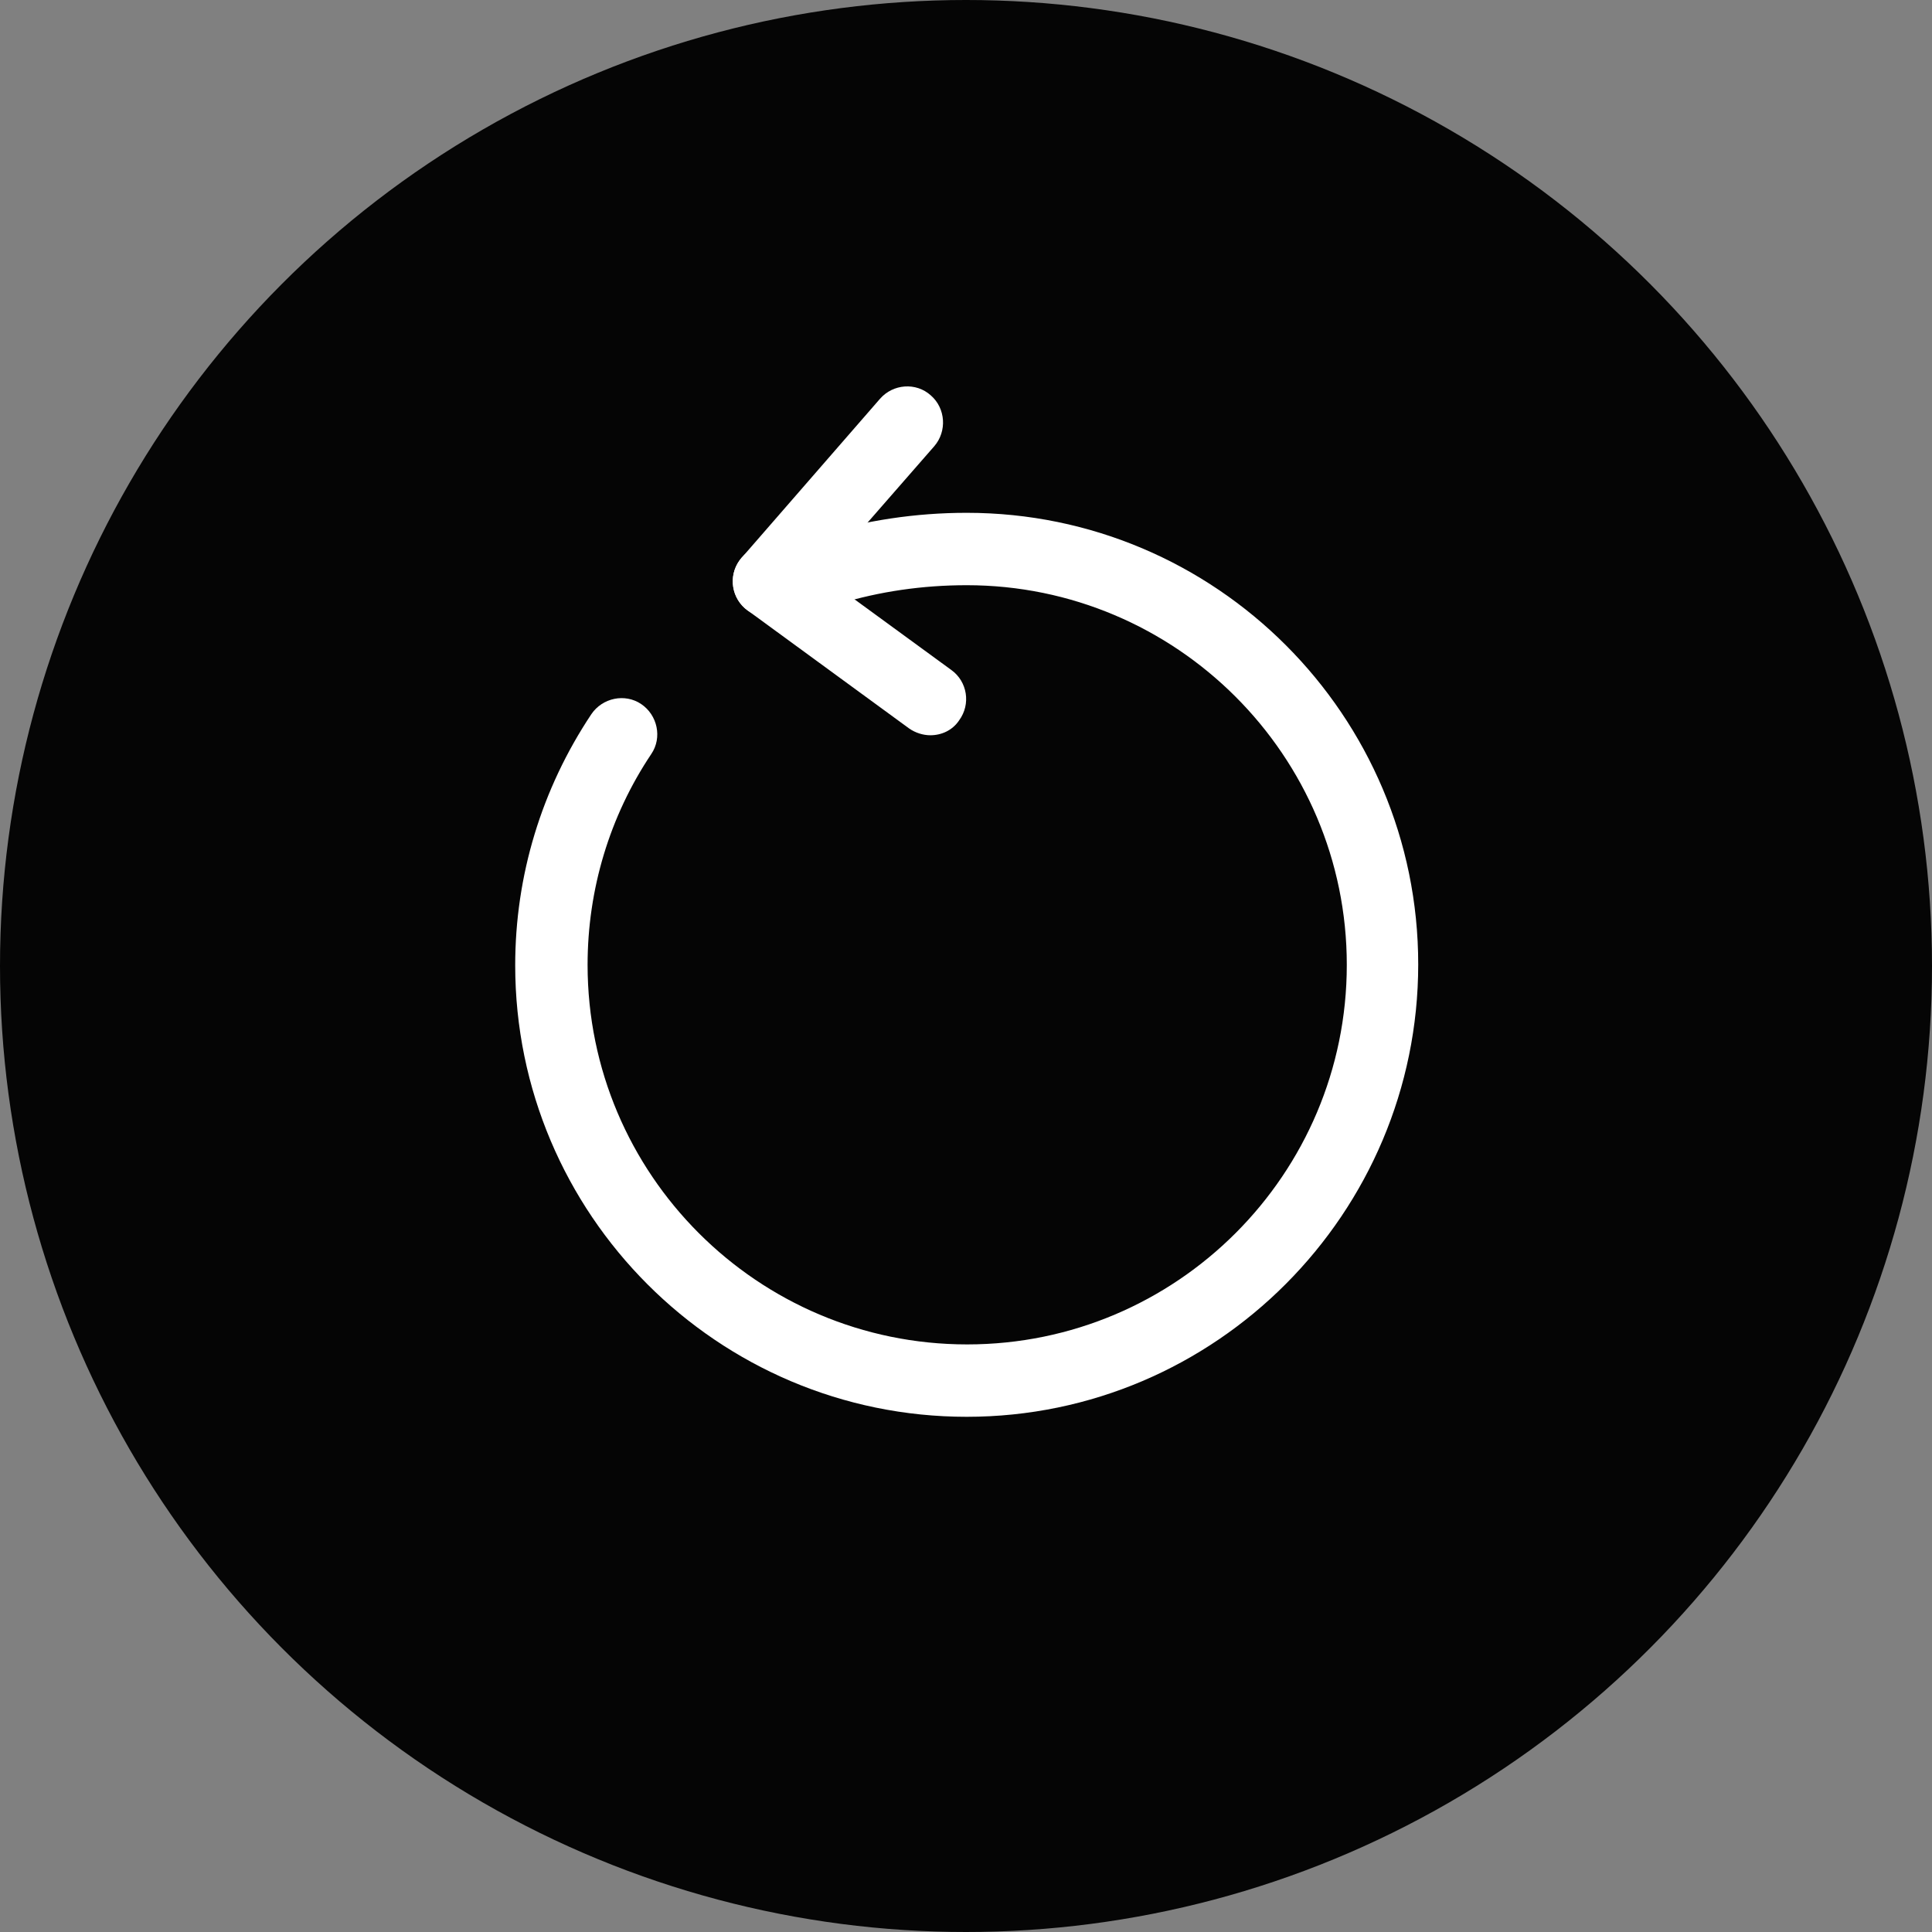 <?xml version="1.0" encoding="UTF-8"?> <svg xmlns="http://www.w3.org/2000/svg" width="30" height="30" viewBox="0 0 30 30" fill="none"><rect x="0" y="0" width="30" height="30" fill="#808080" stroke="none"/><circle cx="15" cy="15" r="15" fill="#050505"></circle><path d="M15.011 22C11.141 22 8 18.852 8 14.989C8 13.597 8.409 12.25 9.183 11.089C9.355 10.836 9.704 10.762 9.957 10.933C10.21 11.104 10.285 11.454 10.114 11.707C9.466 12.674 9.124 13.813 9.124 14.982C9.124 18.234 11.766 20.876 15.018 20.876C18.271 20.876 20.913 18.234 20.913 14.982C20.913 11.729 18.263 9.087 15.011 9.087C14.326 9.087 13.656 9.184 13.024 9.377C12.726 9.467 12.414 9.303 12.324 9.005C12.235 8.707 12.399 8.395 12.696 8.306C13.441 8.082 14.215 7.963 15.011 7.963C18.881 7.963 22.022 11.111 22.022 14.974C22.022 18.837 18.881 22 15.011 22Z" fill="white"></path><path d="M11.939 9.586C11.812 9.586 11.678 9.541 11.574 9.452C11.336 9.244 11.314 8.894 11.515 8.663L13.665 6.192C13.867 5.961 14.224 5.932 14.454 6.14C14.685 6.341 14.707 6.698 14.507 6.929L12.356 9.392C12.244 9.519 12.088 9.586 11.939 9.586Z" fill="white"></path><path d="M14.446 11.417C14.335 11.417 14.216 11.38 14.119 11.313L11.603 9.474C11.358 9.296 11.306 8.946 11.484 8.7C11.663 8.447 12.013 8.395 12.266 8.574L14.774 10.405C15.02 10.583 15.079 10.933 14.893 11.186C14.789 11.342 14.618 11.417 14.446 11.417Z" fill="white"></path></svg> 